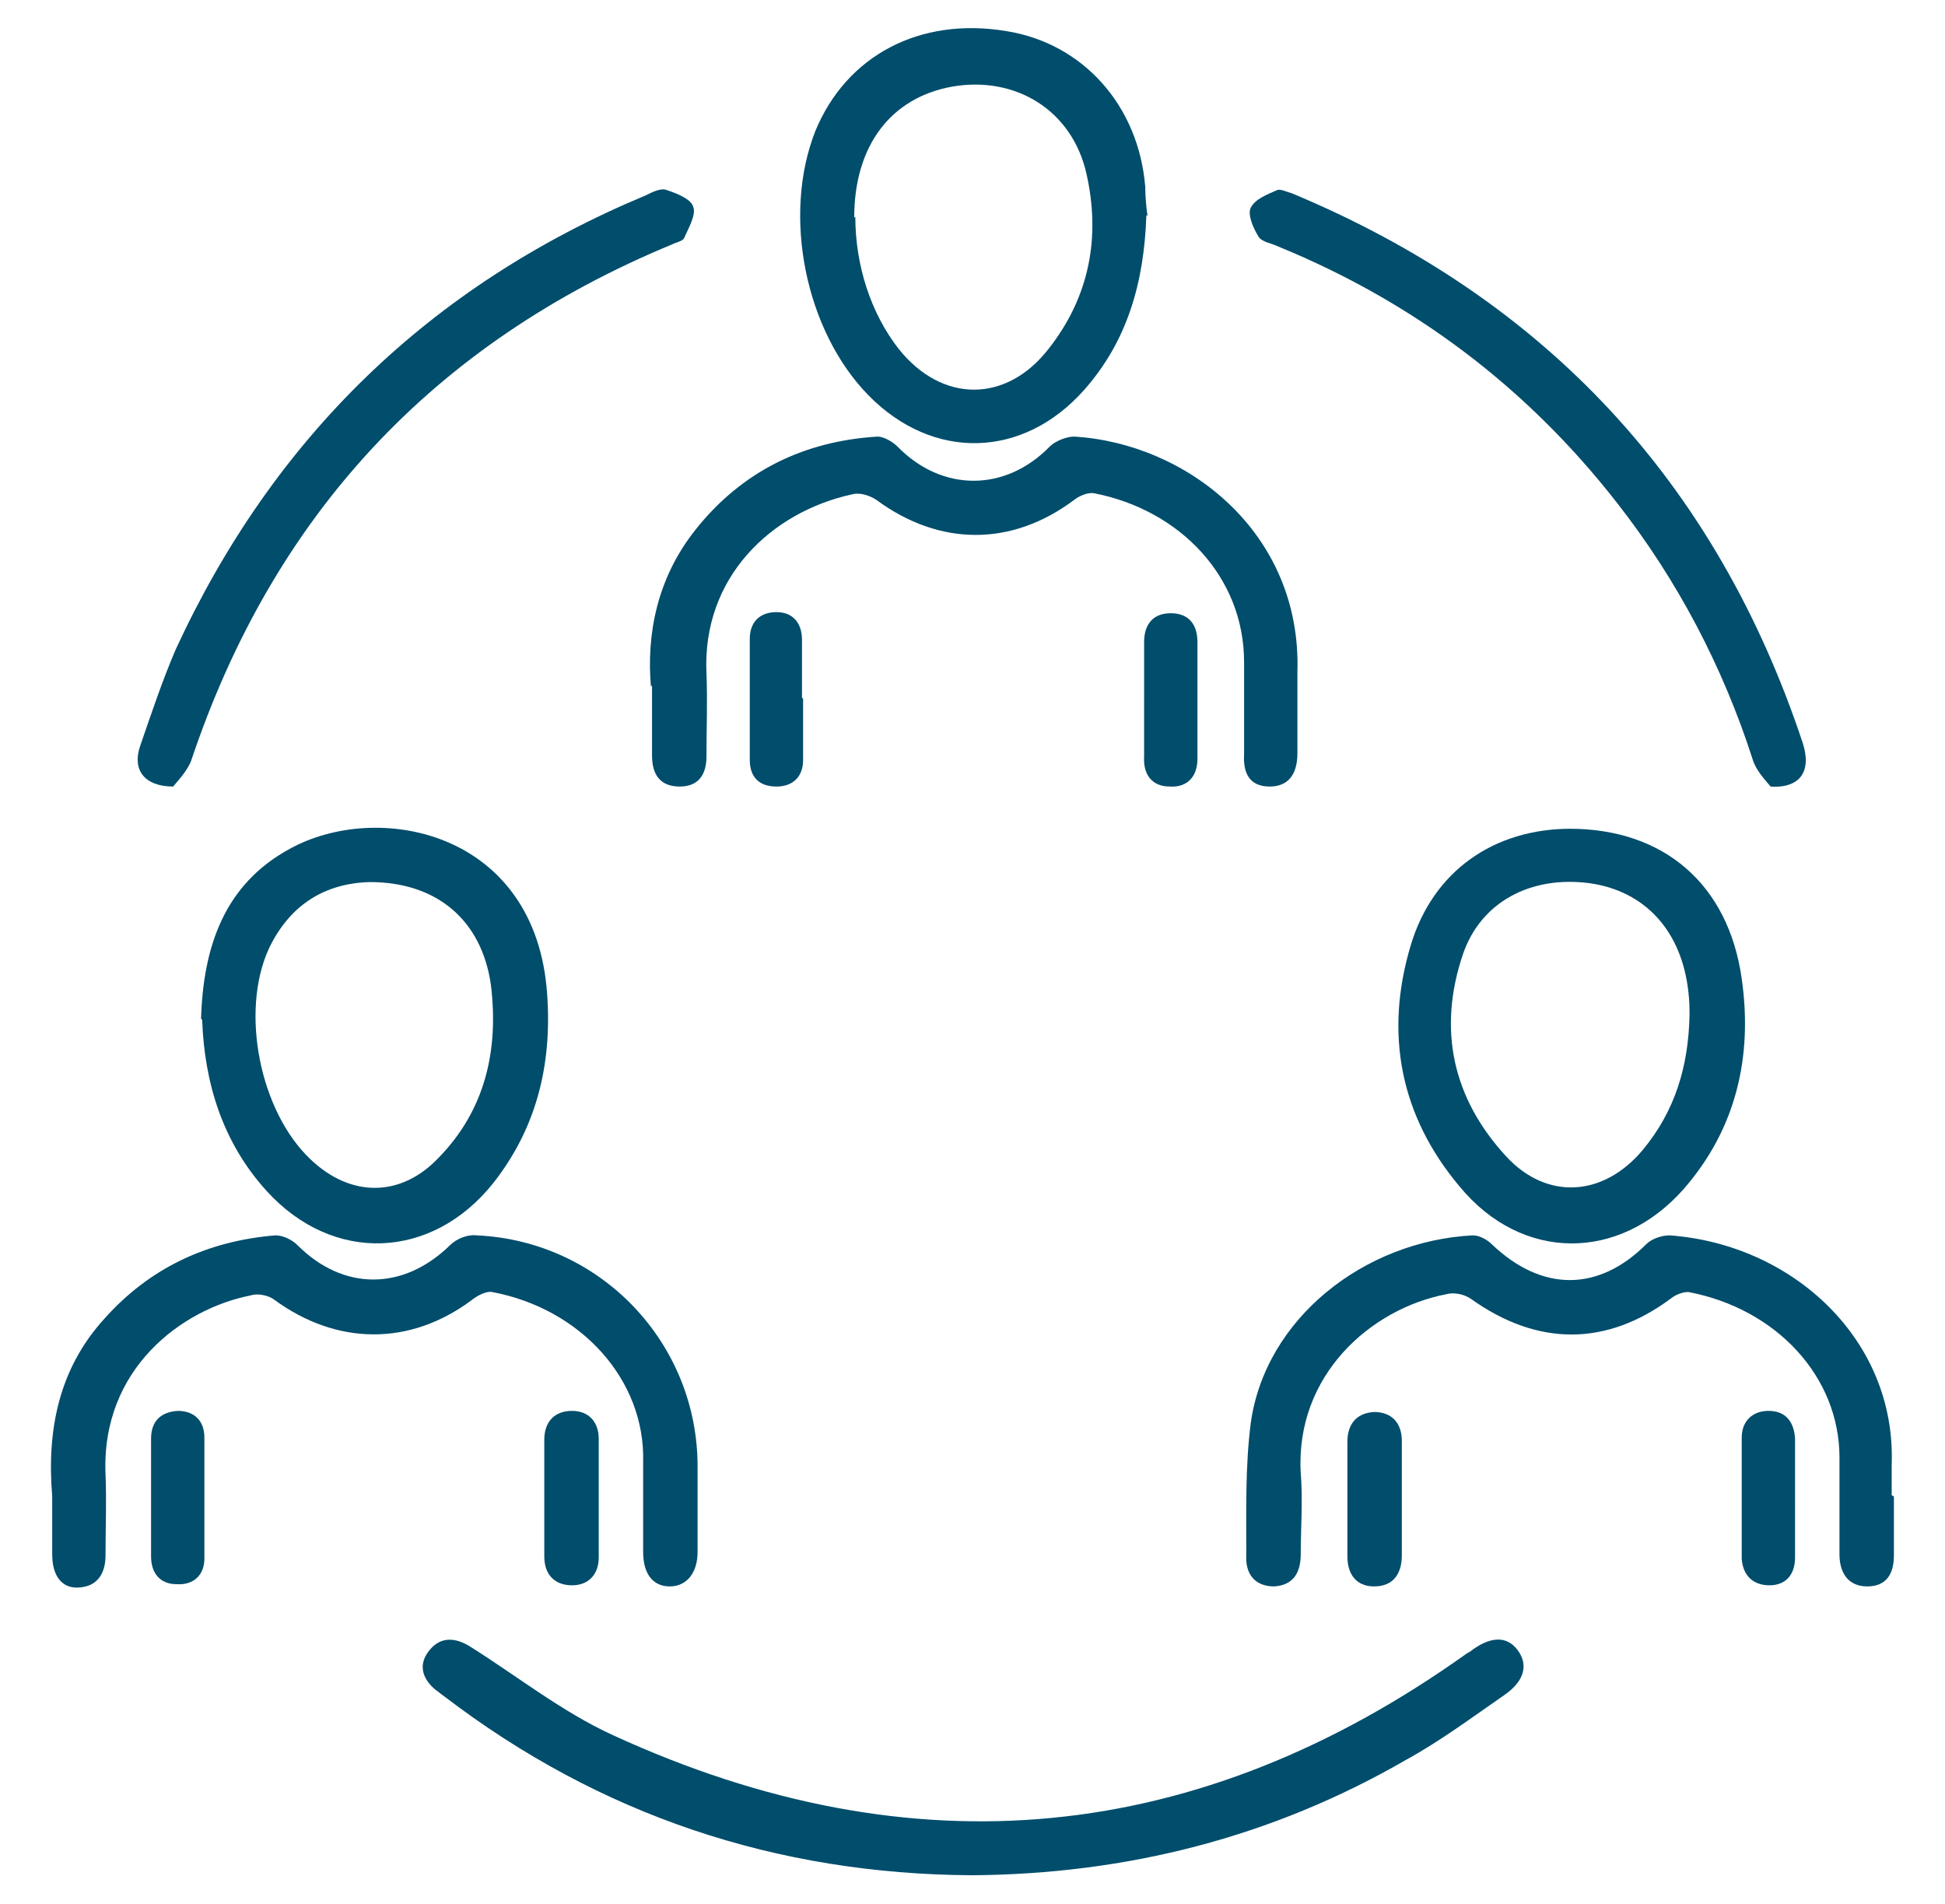 <svg xmlns="http://www.w3.org/2000/svg" viewBox="0 0 175.1 171.4"><defs><style>      .cls-1 {        fill: #004d6c;      }    </style></defs><g><g id="Camada_1"><g><path class="cls-1" d="M87.5,168.8c-17.6-.1-33.5-5.4-47.5-16.1-.3-.2-.5-.4-.8-.6-1.2-1-1.6-2.3-.5-3.6,1-1.2,2.3-1.1,3.6-.3,4.3,2.7,8.3,5.9,12.9,8,27,12.4,52.7,9.9,76.9-7.4,0,0,0,0,.2-.1,1.8-1.4,3.3-1.5,4.3-.2,1,1.3.7,2.8-1.2,4.1-2.9,2-5.7,4.1-8.8,5.8-12.1,7-25.2,10.3-39.1,10.4Z"></path><path class="cls-1" d="M170.5,134.7c0,1.8,0,3.5,0,5.3,0,1.7-.7,2.8-2.4,2.8-1.7,0-2.5-1.2-2.5-2.9,0-2.9,0-5.8,0-8.7,0-7.3-5.7-13.4-13.6-14.9-.5,0-1.1.2-1.6.6-5.8,4.3-12,4.3-18,0-.6-.4-1.5-.6-2.2-.4-6.8,1.3-13.6,7.3-13.1,16.1.2,2.4,0,4.9,0,7.3,0,1.7-.7,2.8-2.4,2.9-1.7,0-2.6-1.1-2.5-2.8,0-4-.1-8,.4-11.9,1.3-9.4,10.2-16.4,20-16.9.6,0,1.3.4,1.7.8,4.5,4.3,9.6,4.3,13.9,0,.5-.5,1.4-.8,2.1-.8,11.1.8,20.4,9.4,20,20.6,0,.9,0,1.9,0,2.8Z"></path><path class="cls-1" d="M4.7,134.7c-.5-6,.6-11.5,4.7-16,4.1-4.6,9.3-7,15.4-7.5.7,0,1.5.4,2,.9,4.1,4.1,9.5,4.1,13.7,0,.6-.6,1.6-1,2.4-.9,11.2.5,19.9,9.7,19.9,20.8,0,2.6,0,5.1,0,7.7,0,1.9-1,3.1-2.5,3.1-1.5,0-2.4-1.1-2.4-3.1,0-2.7,0-5.4,0-8.1.2-7.4-5.6-13.8-13.6-15.3-.5-.1-1.3.3-1.8.7-5.6,4.2-12.2,4.1-17.8,0-.5-.4-1.5-.6-2.1-.4-6.2,1.2-13.5,6.6-13.1,16.1.1,2.4,0,4.9,0,7.3,0,1.6-.7,2.8-2.4,2.9-1.5.1-2.4-1-2.4-3,0-1.7,0-3.4,0-5.1Z"></path><path class="cls-1" d="M58.6,61.8c-.4-4.6.5-9.7,4-14.1,4.2-5.3,9.8-8,16.4-8.4.6,0,1.4.5,1.8.9,4,4.1,9.7,4.1,13.7,0,.5-.5,1.5-.9,2.2-.9,10.1.6,20.5,8.6,20.1,21.2,0,2.4,0,4.9,0,7.3,0,2-.9,3-2.5,3-1.8,0-2.4-1.2-2.3-2.9,0-2.8,0-5.5,0-8.3,0-7.7-5.8-13.7-13.5-15.2-.5-.1-1.3.2-1.8.6-5.6,4.2-12.1,4.2-17.8,0-.6-.4-1.5-.7-2.2-.5-7.3,1.6-13.5,7.5-13.1,16.1.1,2.5,0,5,0,7.5,0,1.6-.7,2.7-2.4,2.7-1.8,0-2.5-1.1-2.5-2.8,0-1.8,0-3.7,0-6.3Z"></path><path class="cls-1" d="M103.2,19.4c-.2,6-1.7,11.3-5.6,15.7-5.5,6.2-13.6,6.4-19.4.5-5.7-5.8-7.8-16.2-4.8-23.8,2.8-6.8,9.4-10.3,17.2-9,6.9,1.1,11.9,6.7,12.5,14,0,.9.1,1.9.2,2.6ZM77,19.5c0,4.4,1.4,8.7,3.9,11.9,3.9,4.9,9.7,4.9,13.5,0,3.7-4.7,4.7-10.1,3.4-15.8-1.3-5.7-6.4-8.8-12.1-7.8-5.5,1-8.8,5.3-8.8,11.8Z"></path><path class="cls-1" d="M18.1,91.7c.2-6.5,2.1-12.1,8-15.3,7.8-4.3,21.7-1.7,23.1,12.4.6,6.5-.7,12.5-4.8,17.7-5.5,6.9-14.4,7.3-20.4.7-4-4.4-5.6-9.8-5.8-15.4ZM33.3,79.4c-4,.1-7.2,2-9.1,6-2.6,5.7-.8,14.7,3.8,19,3.6,3.4,8.1,3.4,11.5-.2,4.2-4.3,5.4-9.7,4.7-15.5-.8-5.8-4.8-9.3-10.9-9.3Z"></path><path class="cls-1" d="M141.3,74.6c8.5,0,14.3,5,15.5,13.5,1,7-.5,13.5-5.2,18.9-5.8,6.6-14.6,6.6-20.2-.2-5.3-6.3-6.8-13.7-4.4-21.7,2-6.7,7.5-10.5,14.4-10.5ZM152.1,91.5c0-.7,0-1.4-.1-2.2-.6-5.5-3.9-9.1-8.9-9.8-5.3-.7-9.8,1.7-11.4,6.4-2.3,6.8-.9,13,3.9,18.2,3.7,4,8.8,3.6,12.3-.6,2.9-3.5,4.1-7.5,4.2-12.1Z"></path><path class="cls-1" d="M159.4,70.8c-.4-.5-1.3-1.4-1.6-2.4-2.7-8.4-6.8-16.2-12.2-23.1-8.1-10.4-18.3-18.1-30.5-23.1-.6-.3-1.5-.4-1.8-.9-.5-.8-1-2-.7-2.6.4-.8,1.5-1.2,2.4-1.6.3-.1.9.2,1.3.3,22.8,9.5,38.2,26,46,49.5.8,2.5-.2,4.1-3,3.9Z"></path><path class="cls-1" d="M15.6,70.8c-2.6,0-3.7-1.5-3-3.6,1-2.9,2-5.9,3.2-8.7,8.8-19.1,22.9-32.8,42.3-40.9.6-.3,1.4-.7,1.9-.5.9.3,2.2.8,2.4,1.5.3.7-.4,1.9-.8,2.8-.1.3-.7.4-1.1.6-21.5,8.9-35.9,24.4-43.3,46.5-.4,1-1.3,1.9-1.7,2.4Z"></path><path class="cls-1" d="M49,134.9c0-1.8,0-3.5,0-5.3,0-1.6.9-2.6,2.5-2.6,1.5,0,2.4,1,2.4,2.5,0,3.6,0,7.2,0,10.7,0,1.5-.9,2.5-2.4,2.5-1.6,0-2.5-1-2.5-2.6,0-1.8,0-3.5,0-5.3Z"></path><path class="cls-1" d="M126.2,134.9c0,1.7,0,3.4,0,5.1,0,1.7-.8,2.8-2.5,2.8-1.6,0-2.4-1.1-2.4-2.7,0-3.4,0-6.9,0-10.3,0-1.6.8-2.6,2.4-2.7,1.6,0,2.5,1,2.5,2.6,0,1.8,0,3.5,0,5.3h0Z"></path><path class="cls-1" d="M161.6,135c0,1.7,0,3.5,0,5.2,0,1.5-.8,2.5-2.3,2.5-1.5,0-2.4-.9-2.5-2.4,0-3.6,0-7.3,0-10.9,0-1.5,1-2.4,2.4-2.4,1.5,0,2.3.9,2.4,2.5,0,1.8,0,3.6,0,5.5Z"></path><path class="cls-1" d="M72.3,62.9c0,1.8,0,3.6,0,5.5,0,1.5-.9,2.4-2.4,2.4-1.5,0-2.4-.8-2.4-2.4,0-3.6,0-7.3,0-10.9,0-1.5.9-2.4,2.4-2.4,1.5,0,2.3,1,2.3,2.5,0,1.7,0,3.5,0,5.2h0Z"></path><path class="cls-1" d="M103,63.1c0-1.8,0-3.5,0-5.3,0-1.6.8-2.6,2.4-2.6,1.7,0,2.4,1.1,2.4,2.6,0,3.5,0,7,0,10.5,0,1.6-.9,2.6-2.5,2.5-1.6,0-2.4-1.1-2.3-2.7,0-1.7,0-3.4,0-5.1h0Z"></path><path class="cls-1" d="M13.6,134.8c0-1.8,0-3.5,0-5.3,0-1.6.9-2.4,2.4-2.5,1.5,0,2.4.9,2.4,2.4,0,3.6,0,7.3,0,10.9,0,1.5-1,2.4-2.5,2.3-1.5,0-2.3-1-2.3-2.5,0-1.8,0-3.6,0-5.5Z"></path></g></g></g></svg>
